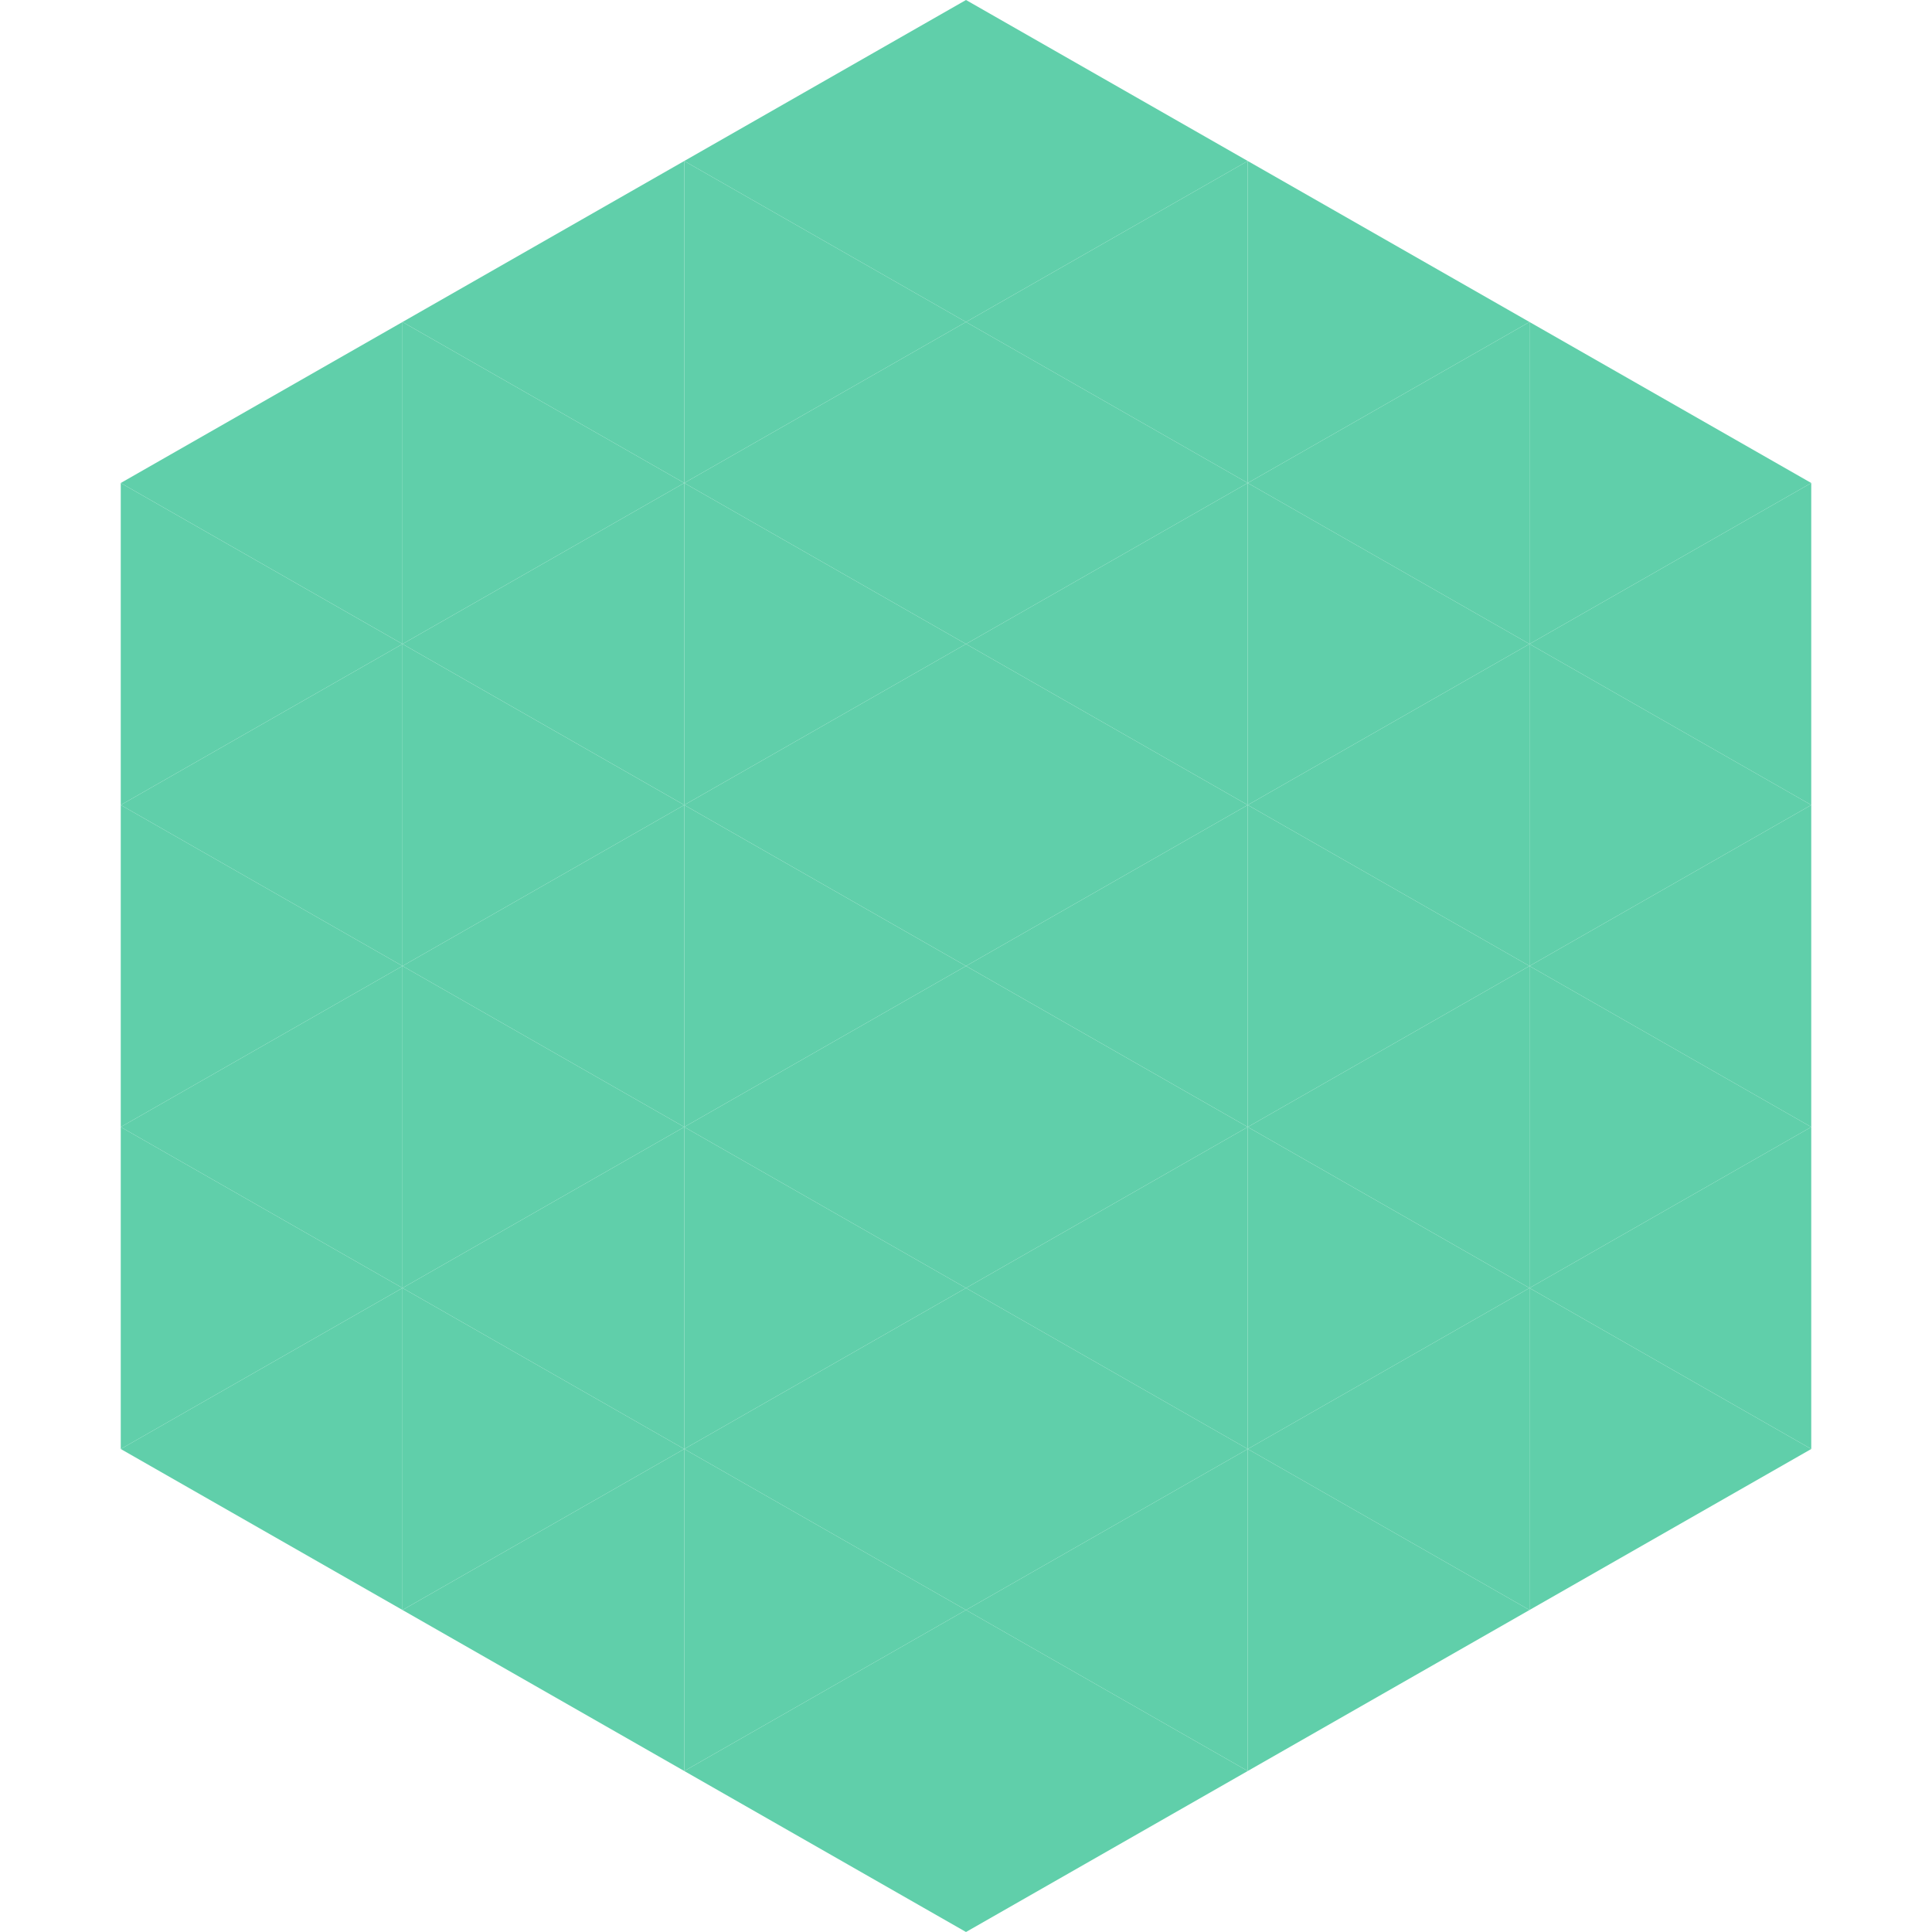 <?xml version="1.0"?>
<!-- Generated by SVGo -->
<svg width="240" height="240"
     xmlns="http://www.w3.org/2000/svg"
     xmlns:xlink="http://www.w3.org/1999/xlink">
<polygon points="50,40 15,60 50,80" style="fill:rgb(96,207,170)" />
<polygon points="190,40 225,60 190,80" style="fill:rgb(96,207,170)" />
<polygon points="15,60 50,80 15,100" style="fill:rgb(96,207,170)" />
<polygon points="225,60 190,80 225,100" style="fill:rgb(96,207,170)" />
<polygon points="50,80 15,100 50,120" style="fill:rgb(96,207,170)" />
<polygon points="190,80 225,100 190,120" style="fill:rgb(96,207,170)" />
<polygon points="15,100 50,120 15,140" style="fill:rgb(96,207,170)" />
<polygon points="225,100 190,120 225,140" style="fill:rgb(96,207,170)" />
<polygon points="50,120 15,140 50,160" style="fill:rgb(96,207,170)" />
<polygon points="190,120 225,140 190,160" style="fill:rgb(96,207,170)" />
<polygon points="15,140 50,160 15,180" style="fill:rgb(96,207,170)" />
<polygon points="225,140 190,160 225,180" style="fill:rgb(96,207,170)" />
<polygon points="50,160 15,180 50,200" style="fill:rgb(96,207,170)" />
<polygon points="190,160 225,180 190,200" style="fill:rgb(96,207,170)" />
<polygon points="15,180 50,200 15,220" style="fill:rgb(255,255,255); fill-opacity:0" />
<polygon points="225,180 190,200 225,220" style="fill:rgb(255,255,255); fill-opacity:0" />
<polygon points="50,0 85,20 50,40" style="fill:rgb(255,255,255); fill-opacity:0" />
<polygon points="190,0 155,20 190,40" style="fill:rgb(255,255,255); fill-opacity:0" />
<polygon points="85,20 50,40 85,60" style="fill:rgb(96,207,170)" />
<polygon points="155,20 190,40 155,60" style="fill:rgb(96,207,170)" />
<polygon points="50,40 85,60 50,80" style="fill:rgb(96,207,170)" />
<polygon points="190,40 155,60 190,80" style="fill:rgb(96,207,170)" />
<polygon points="85,60 50,80 85,100" style="fill:rgb(96,207,170)" />
<polygon points="155,60 190,80 155,100" style="fill:rgb(96,207,170)" />
<polygon points="50,80 85,100 50,120" style="fill:rgb(96,207,170)" />
<polygon points="190,80 155,100 190,120" style="fill:rgb(96,207,170)" />
<polygon points="85,100 50,120 85,140" style="fill:rgb(96,207,170)" />
<polygon points="155,100 190,120 155,140" style="fill:rgb(96,207,170)" />
<polygon points="50,120 85,140 50,160" style="fill:rgb(96,207,170)" />
<polygon points="190,120 155,140 190,160" style="fill:rgb(96,207,170)" />
<polygon points="85,140 50,160 85,180" style="fill:rgb(96,207,170)" />
<polygon points="155,140 190,160 155,180" style="fill:rgb(96,207,170)" />
<polygon points="50,160 85,180 50,200" style="fill:rgb(96,207,170)" />
<polygon points="190,160 155,180 190,200" style="fill:rgb(96,207,170)" />
<polygon points="85,180 50,200 85,220" style="fill:rgb(96,207,170)" />
<polygon points="155,180 190,200 155,220" style="fill:rgb(96,207,170)" />
<polygon points="120,0 85,20 120,40" style="fill:rgb(96,207,170)" />
<polygon points="120,0 155,20 120,40" style="fill:rgb(96,207,170)" />
<polygon points="85,20 120,40 85,60" style="fill:rgb(96,207,170)" />
<polygon points="155,20 120,40 155,60" style="fill:rgb(96,207,170)" />
<polygon points="120,40 85,60 120,80" style="fill:rgb(96,207,170)" />
<polygon points="120,40 155,60 120,80" style="fill:rgb(96,207,170)" />
<polygon points="85,60 120,80 85,100" style="fill:rgb(96,207,170)" />
<polygon points="155,60 120,80 155,100" style="fill:rgb(96,207,170)" />
<polygon points="120,80 85,100 120,120" style="fill:rgb(96,207,170)" />
<polygon points="120,80 155,100 120,120" style="fill:rgb(96,207,170)" />
<polygon points="85,100 120,120 85,140" style="fill:rgb(96,207,170)" />
<polygon points="155,100 120,120 155,140" style="fill:rgb(96,207,170)" />
<polygon points="120,120 85,140 120,160" style="fill:rgb(96,207,170)" />
<polygon points="120,120 155,140 120,160" style="fill:rgb(96,207,170)" />
<polygon points="85,140 120,160 85,180" style="fill:rgb(96,207,170)" />
<polygon points="155,140 120,160 155,180" style="fill:rgb(96,207,170)" />
<polygon points="120,160 85,180 120,200" style="fill:rgb(96,207,170)" />
<polygon points="120,160 155,180 120,200" style="fill:rgb(96,207,170)" />
<polygon points="85,180 120,200 85,220" style="fill:rgb(96,207,170)" />
<polygon points="155,180 120,200 155,220" style="fill:rgb(96,207,170)" />
<polygon points="120,200 85,220 120,240" style="fill:rgb(96,207,170)" />
<polygon points="120,200 155,220 120,240" style="fill:rgb(96,207,170)" />
<polygon points="85,220 120,240 85,260" style="fill:rgb(255,255,255); fill-opacity:0" />
<polygon points="155,220 120,240 155,260" style="fill:rgb(255,255,255); fill-opacity:0" />
</svg>
